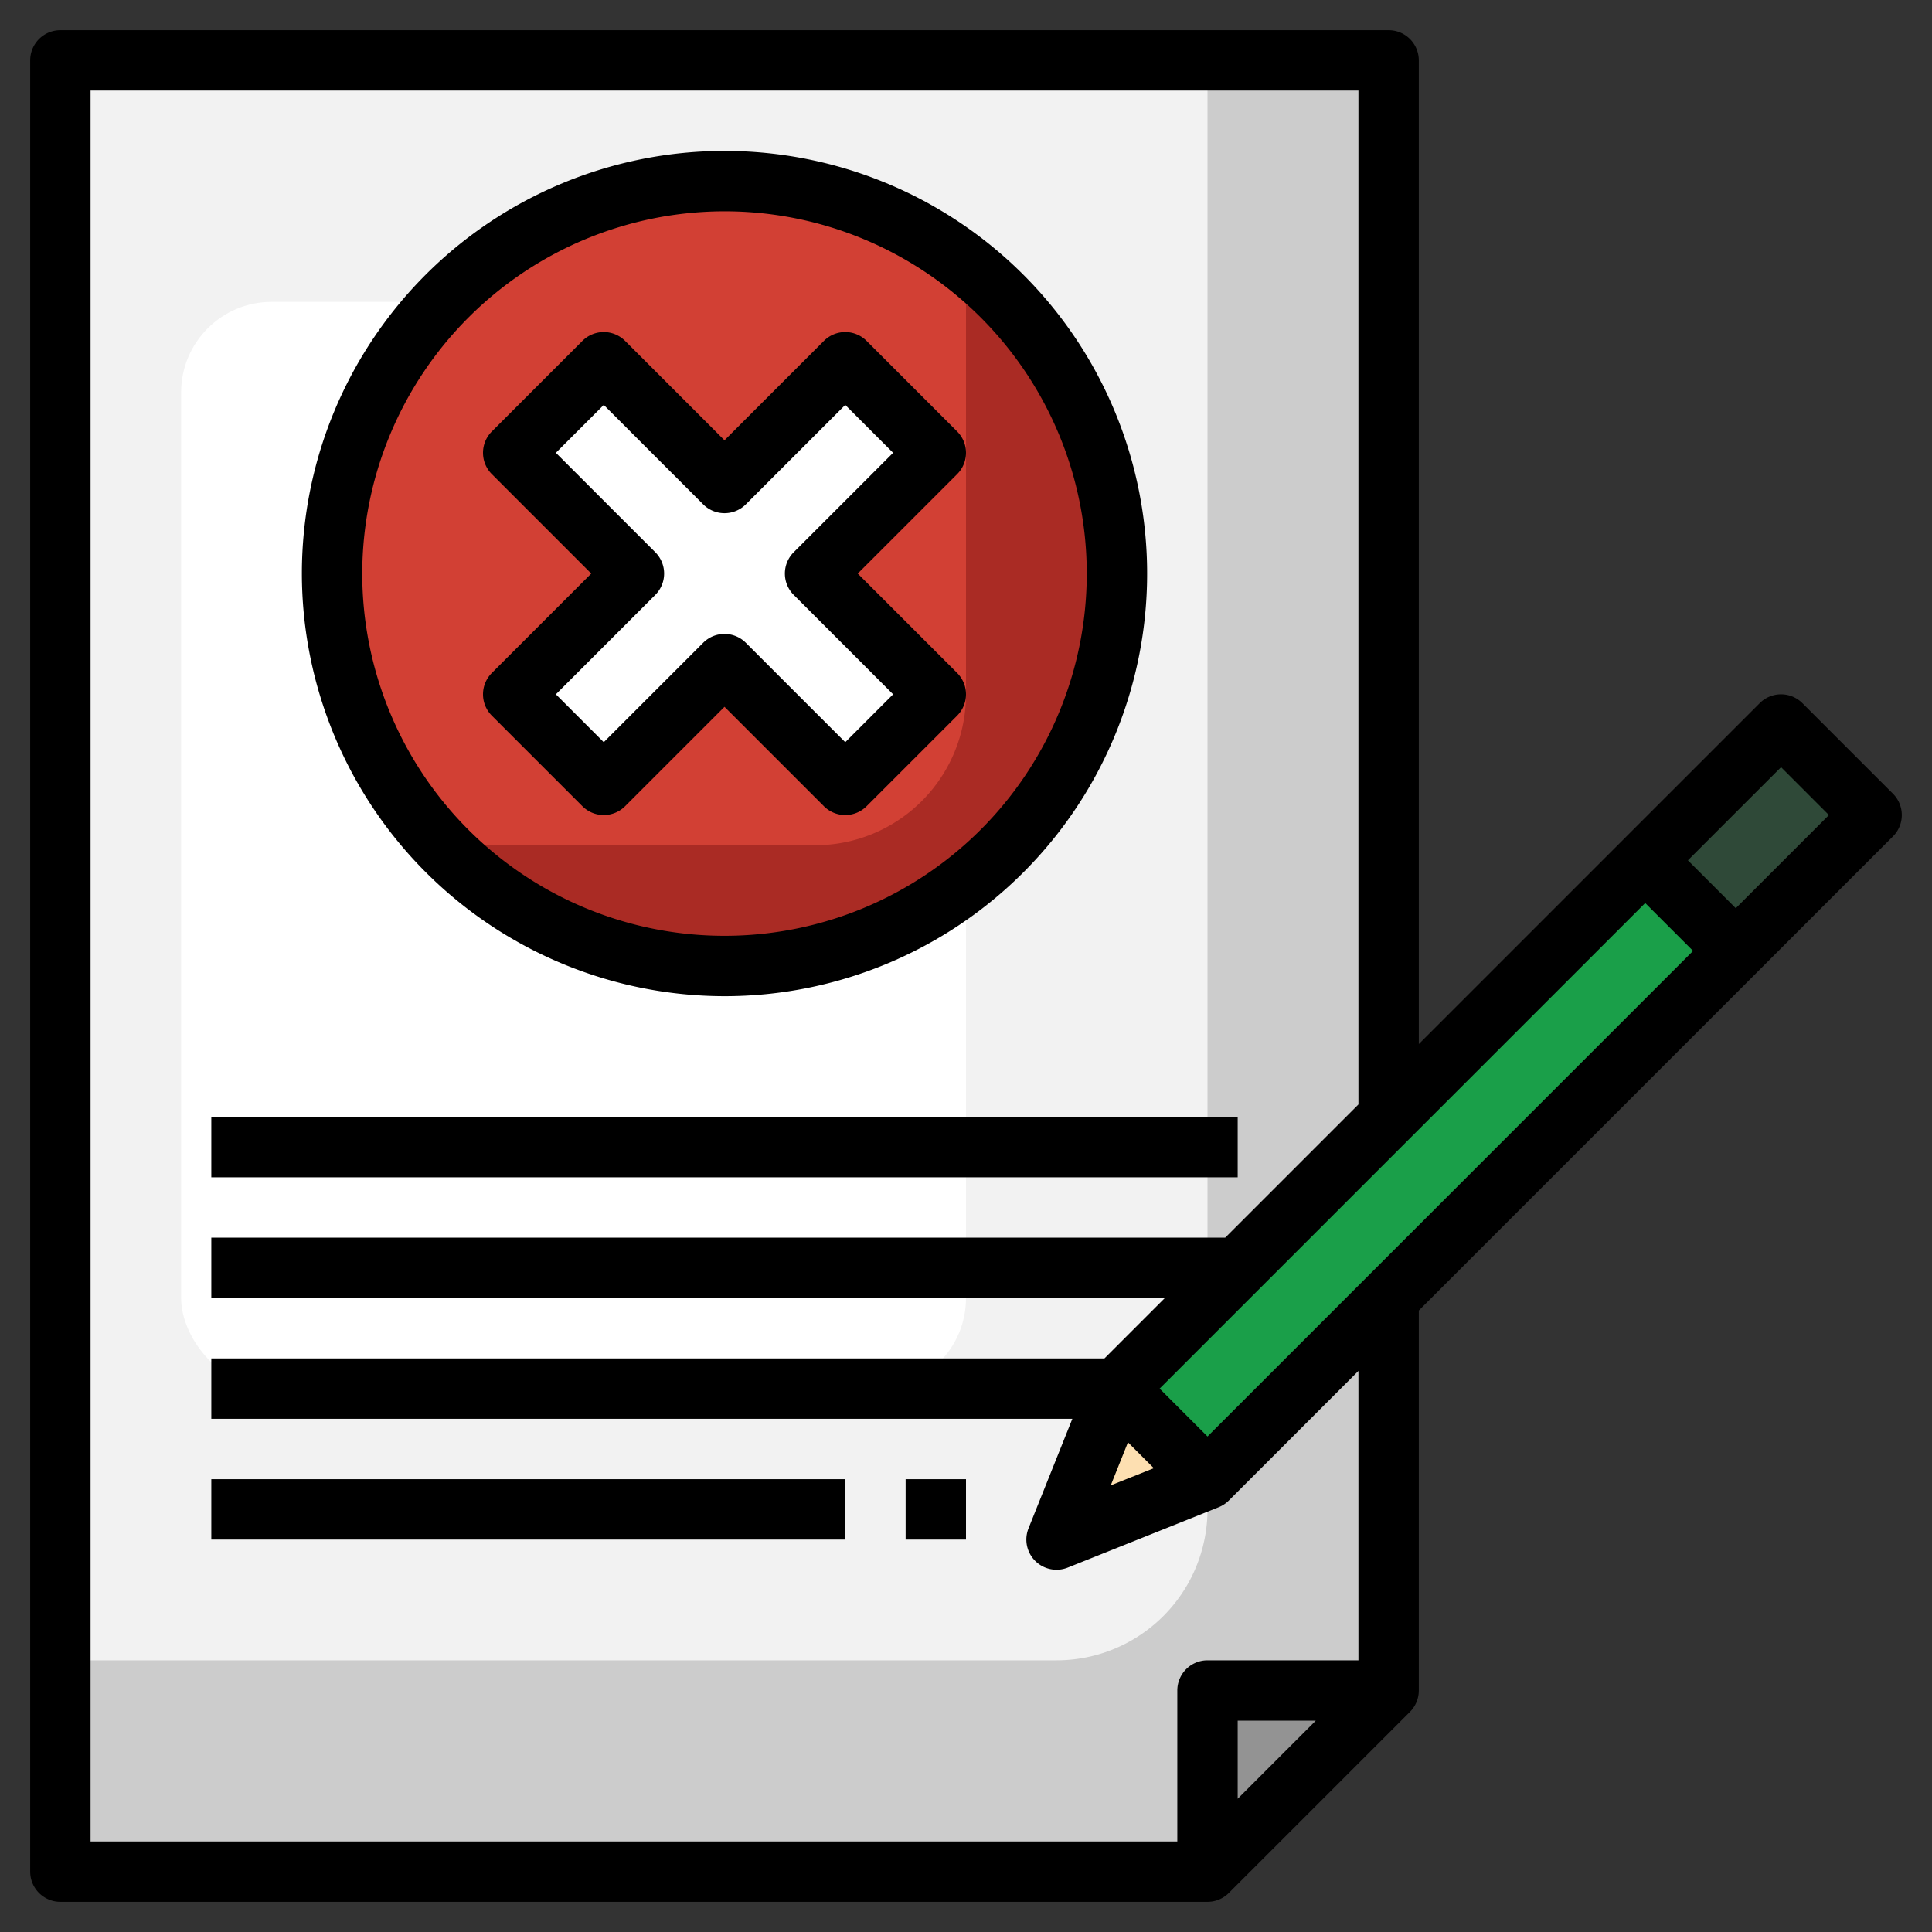 <svg xmlns="http://www.w3.org/2000/svg" xmlns:xlink="http://www.w3.org/1999/xlink" width="512" height="512" x="0" y="0" viewBox="0 0 64 64" style="enable-background:new 0 0 512 512" xml:space="preserve" class=""><rect x="0" y="0" width="64" height="64" fill="#333333" stroke="none"/><g><g data-name="Layer 13"><path fill="#cccccc" d="M46 2H2v60h38l6-6z" opacity="1" data-original="#cccccc"></path><path fill="#f2f2f2" d="M40 2H2v53h33a5 5 0 0 0 5-5z" opacity="1" data-original="#f2f2f2" class=""></path><rect width="26" height="36" x="6" y="10" fill="#ffffff" rx="3" opacity="1" data-original="#ffffff" class=""></rect><circle cx="24" cy="19" r="13" fill="#aa2b24" opacity="1" data-original="#aa2b24"></circle><path fill="#d24034" d="M24 6a12.99 12.99 0 0 0-9.367 22H27a5 5 0 0 0 5-5V8.767A12.931 12.931 0 0 0 24 6z" opacity="1" data-original="#d24034"></path><path fill="#939393" d="M40 56v6l6-6z" opacity="1" data-original="#939393"></path><path fill="#1a9f49" d="m37 46 22-22 3 3-22 22-5 2z" opacity="1" data-original="#2763bb" class=""></path><path fill="#2f4938" d="m54.492 28.504 4.5-4.5 2.999 3-4.5 4.5z" opacity="1" data-original="#3079e6" class=""></path><path fill="#fddfb1" d="m37 46 3 3-5 2z" opacity="1" data-original="#fddfb1" class=""></path><path fill="#ffffff" d="m31 15-3-3-4 4-4-4-3 3 4 4-4 4 3 3 4-4 4 4 3-3-4-4z" opacity="1" data-original="#ffffff" class=""></path><path d="M7 37h34v2H7zM7 49h21v2H7z" fill="#000000" opacity="1" data-original="#000000" class=""></path><path d="m62.707 26.293-3-3a1 1 0 0 0-1.414 0L47 34.586V2a1 1 0 0 0-1-1H2a1 1 0 0 0-1 1v60a1 1 0 0 0 1 1h38a1 1 0 0 0 .707-.293l6-6A1 1 0 0 0 47 56V43.414l15.707-15.707a1 1 0 0 0 0-1.414zM37.365 47.779l.856.856-1.426.57zM40 47.586 38.414 46 54.5 29.914l1.586 1.586zm1 12V57h2.586zM45 55h-5a1 1 0 0 0-1 1v5H3V3h42v33.586L40.586 41H7v2h31.586l-2 2H7v2h28.523l-1.452 3.628a1 1 0 0 0 1.3 1.3l5-2a1.01 1.01 0 0 0 .336-.222L45 45.414zm12.5-24.914L55.914 28.5 59 25.414 60.586 27z" fill="#000000" opacity="1" data-original="#000000" class=""></path><path d="M30 49h2v2h-2zM24 33a14 14 0 1 0-14-14 14.015 14.015 0 0 0 14 14zm0-26a12 12 0 1 1-12 12A12.013 12.013 0 0 1 24 7z" fill="#000000" opacity="1" data-original="#000000" class=""></path><path d="m16.293 23.707 3 3a1 1 0 0 0 1.414 0L24 23.414l3.293 3.293a1 1 0 0 0 1.414 0l3-3a1 1 0 0 0 0-1.414L28.414 19l3.293-3.293a1 1 0 0 0 0-1.414l-3-3a1 1 0 0 0-1.414 0L24 14.586l-3.293-3.293a1 1 0 0 0-1.414 0l-3 3a1 1 0 0 0 0 1.414L19.586 19l-3.293 3.293a1 1 0 0 0 0 1.414zm5.414-4a1 1 0 0 0 0-1.414L18.414 15 20 13.414l3.293 3.293a1 1 0 0 0 1.414 0L28 13.414 29.586 15l-3.293 3.293a1 1 0 0 0 0 1.414L29.586 23 28 24.586l-3.293-3.293a1 1 0 0 0-1.414 0L20 24.586 18.414 23z" fill="#000000" opacity="1" data-original="#000000" class=""></path></g></g></svg>